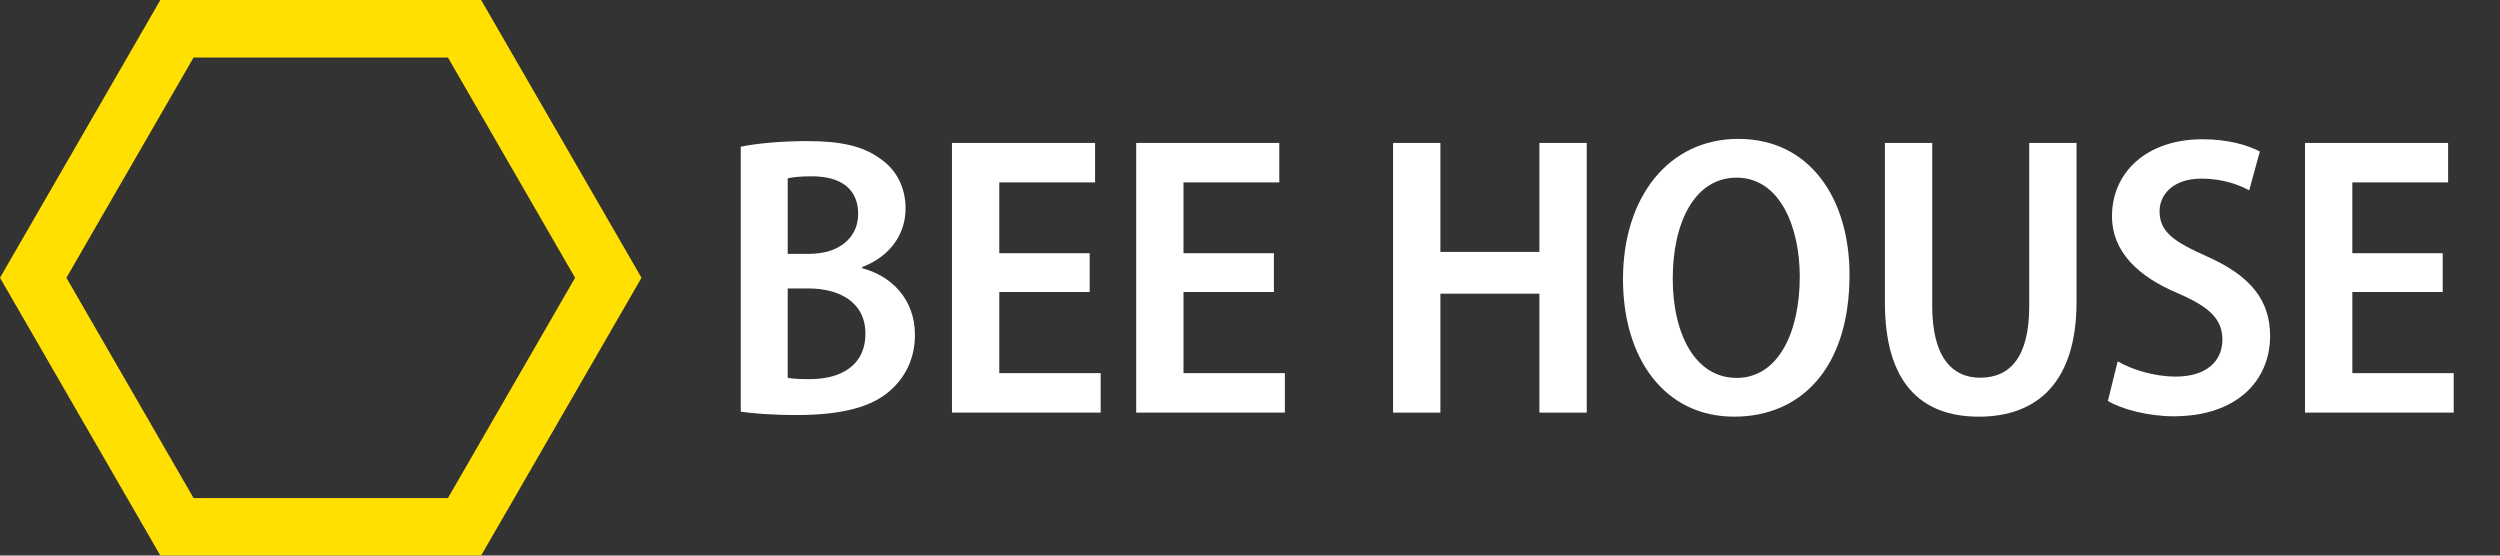 <svg height="60" viewBox="0 0 270 60" width="270" xmlns="http://www.w3.org/2000/svg"><rect x="0" y="0" width="270" height="60" fill="#333333" stroke="none"/><path d="m51.962 60h-34.641l-17.321-30 17.321-30h34.641l17.321 30zm-31.055-6.211h27.469l13.734-23.789-13.734-23.789h-27.469l-13.735 23.789 13.734 23.789z" fill="#ffe000"/><g fill="#fff"><path d="m80 15.845c1.659-.354 4.411-.607 7.157-.607 3.535 0 5.99.488 7.918 1.906 1.686 1.153 2.726 3.022 2.726 5.386 0 2.699-1.61 5.141-4.692 6.315v.12c3.165.827 5.705 3.349 5.705 7.201 0 2.531-1.017 4.512-2.583 5.932-1.963 1.818-5.203 2.725-10.196 2.725-2.714 0-4.733-.178-6.034-.36v-28.618zm5.073 11.569h2.316c3.288 0 5.294-1.784 5.294-4.309 0-2.632-1.786-4.064-4.992-4.064-1.312 0-2.102.094-2.618.221zm0 13.389c.6.116 1.372.144 2.407.144 3.228 0 5.985-1.401 5.985-4.913 0-3.394-2.791-4.873-6.141-4.883h-2.252v9.652z"/><path d="m117.687 31.537h-9.763v8.762h10.948v4.265h-16.059v-29.128h15.456v4.265h-10.346v7.641h9.763v4.195z"/><path d="m137.582 31.537h-9.763v8.762h10.948v4.265h-16.059v-29.128h15.456v4.265h-10.346v7.641h9.763v4.195z"/><path d="m155.564 15.436v11.771h10.692v-11.771h5.111v29.128h-5.111v-12.847h-10.692v12.847h-5.111v-29.128z"/><path d="m199.748 29.685c0 10.112-5.288 15.315-12.451 15.315-7.499 0-12.014-6.247-12.014-14.858 0-8.877 4.947-15.142 12.449-15.142 7.778 0 12.016 6.498 12.016 14.685zm-19.092.397c0 6.059 2.461 10.732 6.901 10.732 4.499 0 6.817-4.922 6.817-10.931 0-5.43-2.172-10.696-6.821-10.696-4.553 0-6.897 4.877-6.897 10.896z"/><path d="m208.68 15.436v17.645c0 5.401 2.098 7.712 5.17 7.712 3.282 0 5.305-2.288 5.305-7.712v-17.645h5.111v17.17c0 8.539-4.122 12.394-10.554 12.394-6.3 0-10.142-3.721-10.142-12.31v-17.254h5.111z"/><path d="m228.712 39.025c1.527.889 3.923 1.647 6.283 1.647 3.229 0 5.024-1.616 5.024-3.997 0-2.246-1.463-3.55-4.757-4.98-4.335-1.814-7.166-4.491-7.166-8.357 0-4.708 3.72-8.298 9.775-8.298 2.773 0 4.899.636 6.193 1.324l-1.149 4.193c-.974-.541-2.766-1.266-5.153-1.266-3.15 0-4.527 1.793-4.527 3.516 0 2.241 1.528 3.285 5.139 4.897 4.654 2.071 6.797 4.697 6.797 8.567 0 4.843-3.595 8.687-10.419 8.687-2.815 0-5.709-.799-7.097-1.66l1.056-4.274z"/><path d="m263.815 31.537h-9.763v8.762h10.948v4.265h-16.059v-29.128h15.456v4.265h-10.346v7.641h9.763v4.195z"/></g></svg>